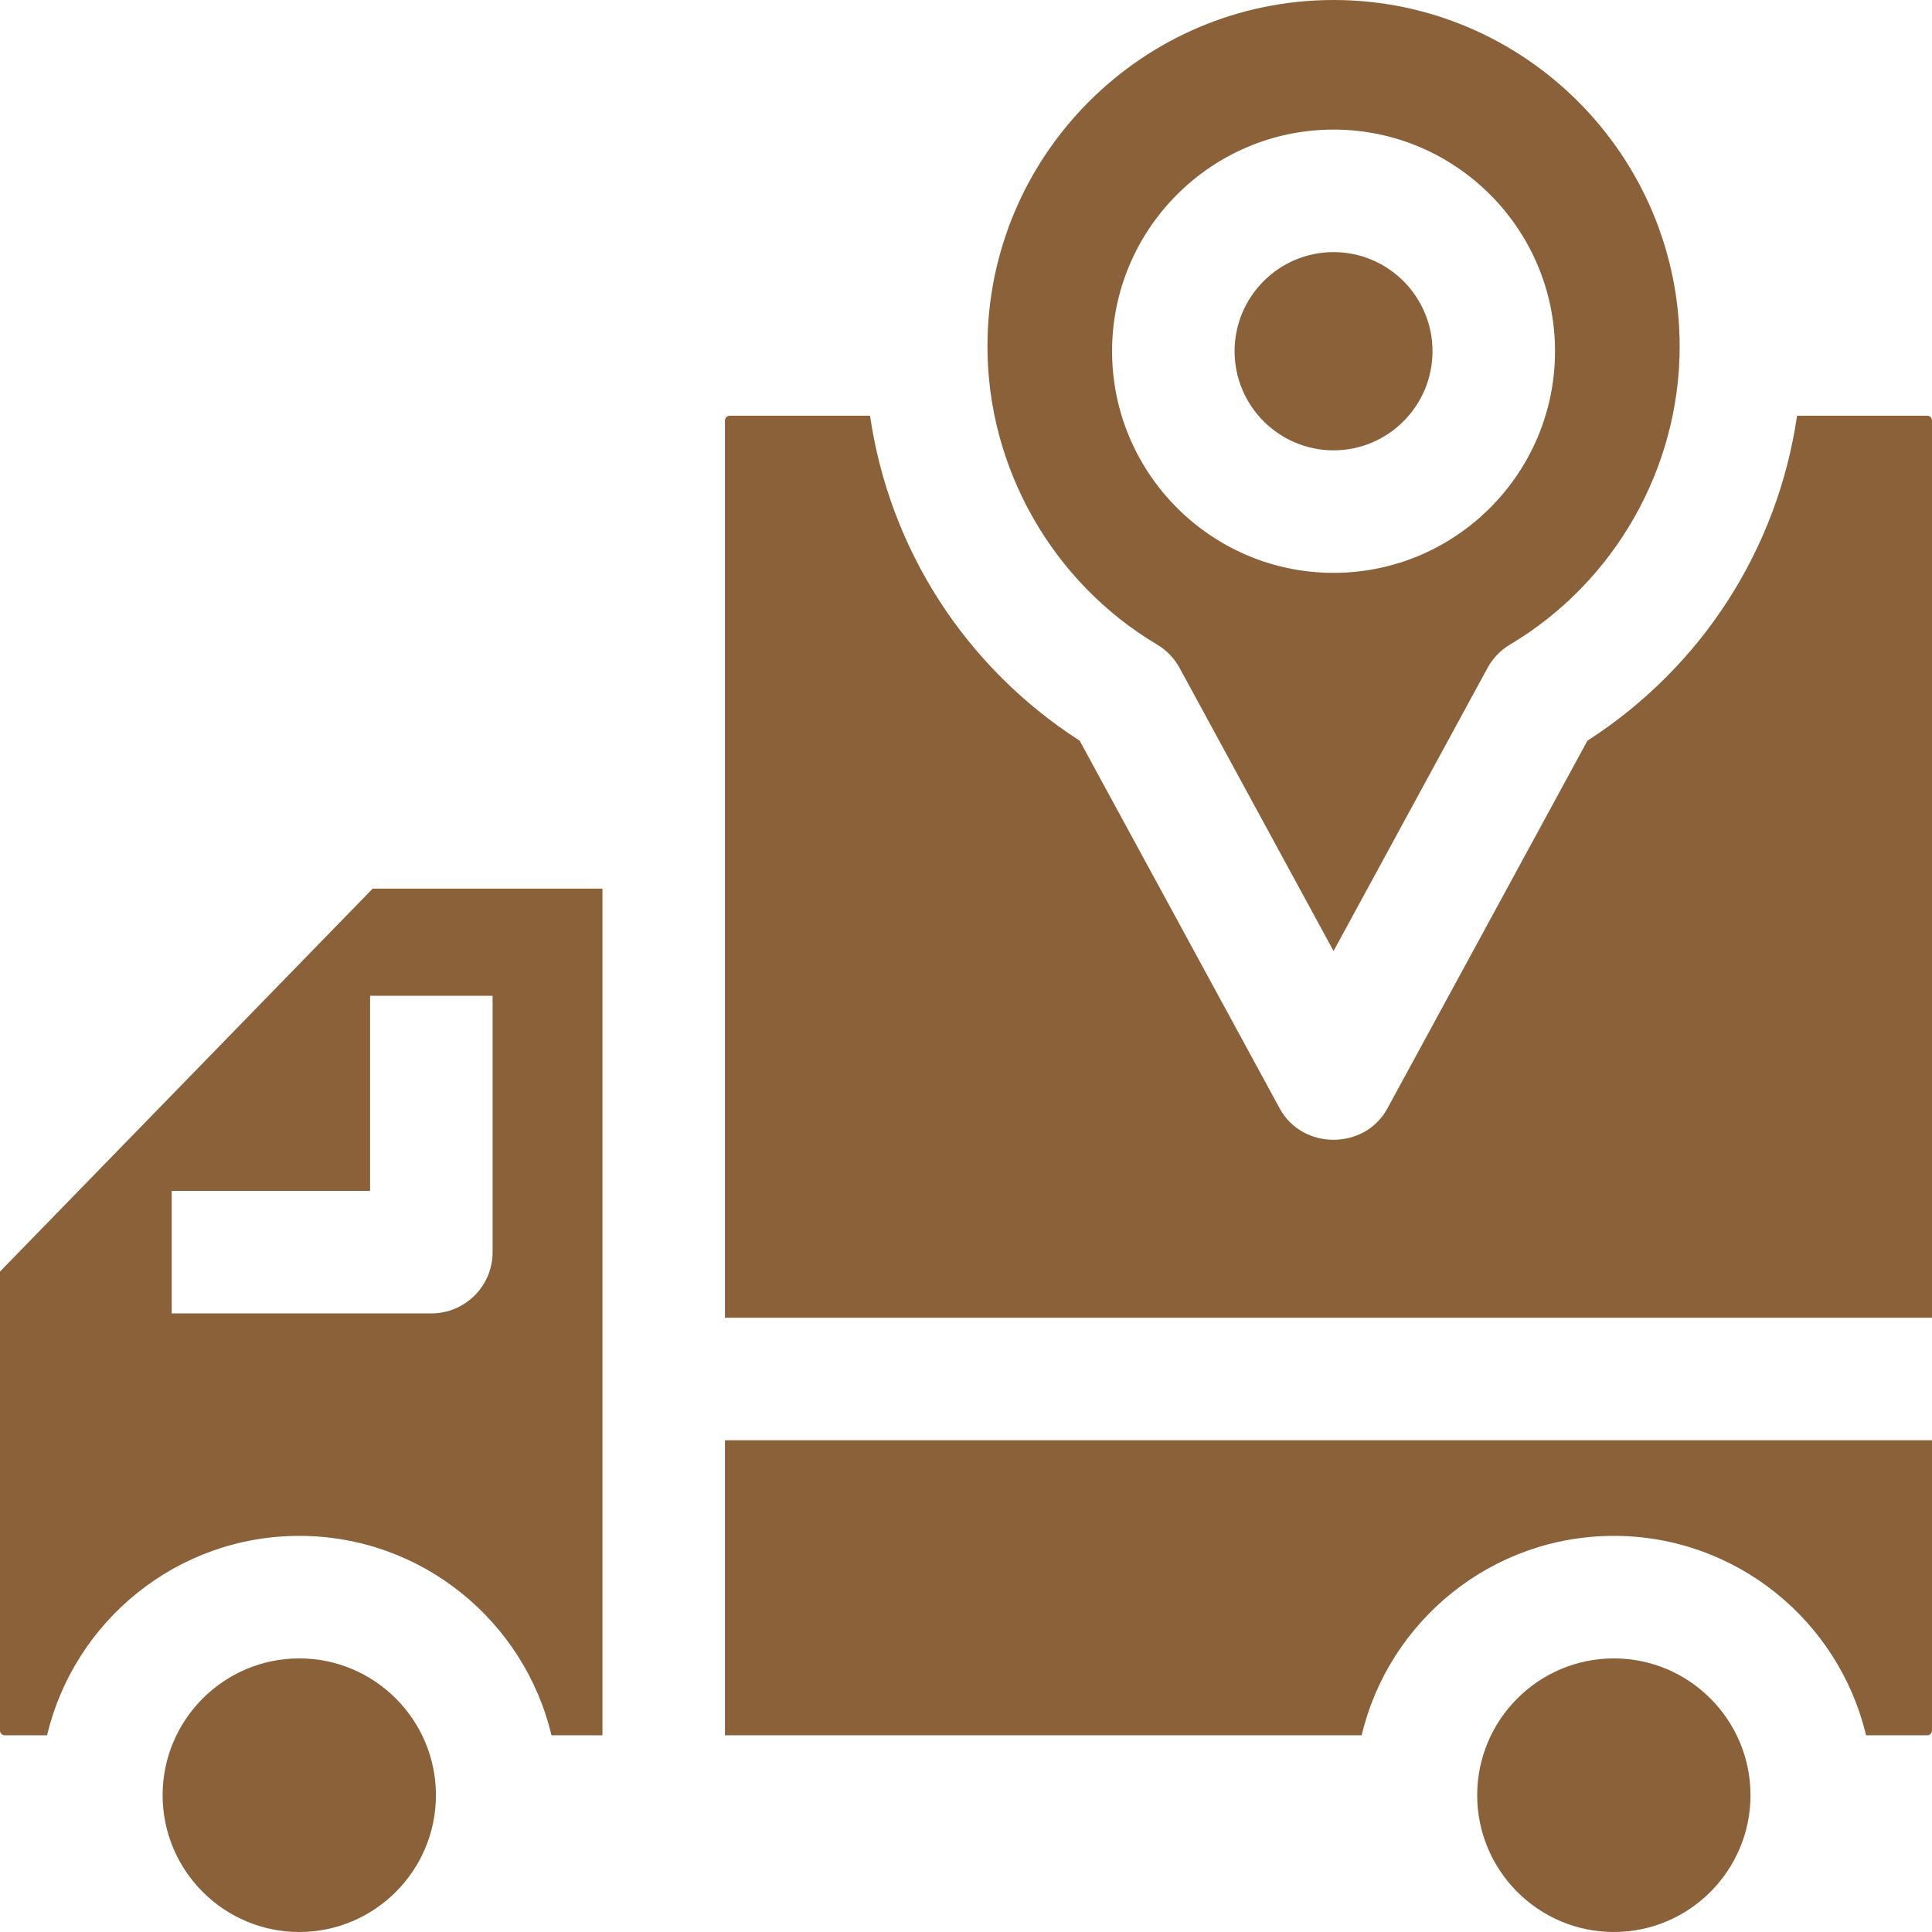 <svg id="fi_2310817" enable-background="new 0 0 468 468" height="60" viewBox="0 0 468 468" width="60" xmlns="http://www.w3.org/2000/svg">
  <g id="XMLID_644_">
    <g id="XMLID_581_">
      <g id="XMLID_582_">
        <path id="XMLID_639_" d="m72.495 401.724c-18.253 0-33.102 14.866-33.102 33.138s14.85 33.138 33.102 33.138 33.102-14.866 33.102-33.138c.001-18.272-14.849-33.138-33.102-33.138z" fill="#8a6139ff"></path>
        <path id="XMLID_591_" d="m390.932 401.724c-18.253 0-33.102 14.866-33.102 33.138s14.85 33.138 33.102 33.138c18.253 0 33.102-14.866 33.102-33.138.001-18.272-14.849-33.138-33.102-33.138z" fill="#8a6139ff"></path>
        <g id="XMLID_590_">
          <path id="XMLID_592_" d="m390.932 372.046c29.629 0 54.529 20.64 61.091 48.307h14.836c.629 0 1.141-.519 1.141-1.157v-70.316h-292.389v71.473h154.23c6.562-27.667 31.462-48.307 61.091-48.307z" fill="#8a6139ff"></path>
          <path id="XMLID_593_" d="m468 319.202v-217.339c0-.638-.512-1.157-1.141-1.157h-31.542c-4.733 32.271-22.996 60.807-50.791 78.725l-48.456 89.089c-5.492 10.098-20.576 10.103-26.071 0l-48.456-89.089c-27.795-17.918-46.058-46.454-50.791-78.725h-33.999c-.629 0-1.141.519-1.141 1.157v217.338h292.388z" fill="#8a6139ff"></path>
        </g>
        <path id="XMLID_622_" d="m90.281 215.255-90.281 92.764v111.177c0 .638.512 1.157 1.141 1.157h10.263c6.562-27.667 31.462-48.307 61.091-48.307s54.529 20.64 61.091 48.307h12.348v-205.098zm29.045 88.059c0 8.195-6.644 14.839-14.839 14.839h-62.888v-29.678h48.049v-47.268h29.678z" fill="#8a6139ff"></path>
      </g>
    </g>
    <g id="XMLID_328_">
      <path id="XMLID_618_" d="m323.034 0c-46.228 0-83.838 37.654-83.838 83.935 0 29.457 15.746 57.124 41.093 72.203 2.292 1.364 4.175 3.321 5.449 5.663l37.297 68.571 37.297-68.571c1.274-2.342 3.156-4.298 5.449-5.663 25.347-15.079 41.093-42.746 41.093-72.203-.002-46.281-37.612-83.935-83.84-83.935zm0 138.766c-29.582 0-53.649-24.084-53.649-53.688s24.067-53.687 53.649-53.687 53.649 24.083 53.649 53.687-24.067 53.688-53.649 53.688z" fill="#8a6139ff"></path>
      <path id="XMLID_629_" d="m323.034 61.069c-13.218 0-23.971 10.77-23.971 24.009s10.753 24.01 23.971 24.01 23.971-10.77 23.971-24.01c0-13.238-10.753-24.009-23.971-24.009z" fill="#8a6139ff"></path>
    </g>
  </g>
</svg>
